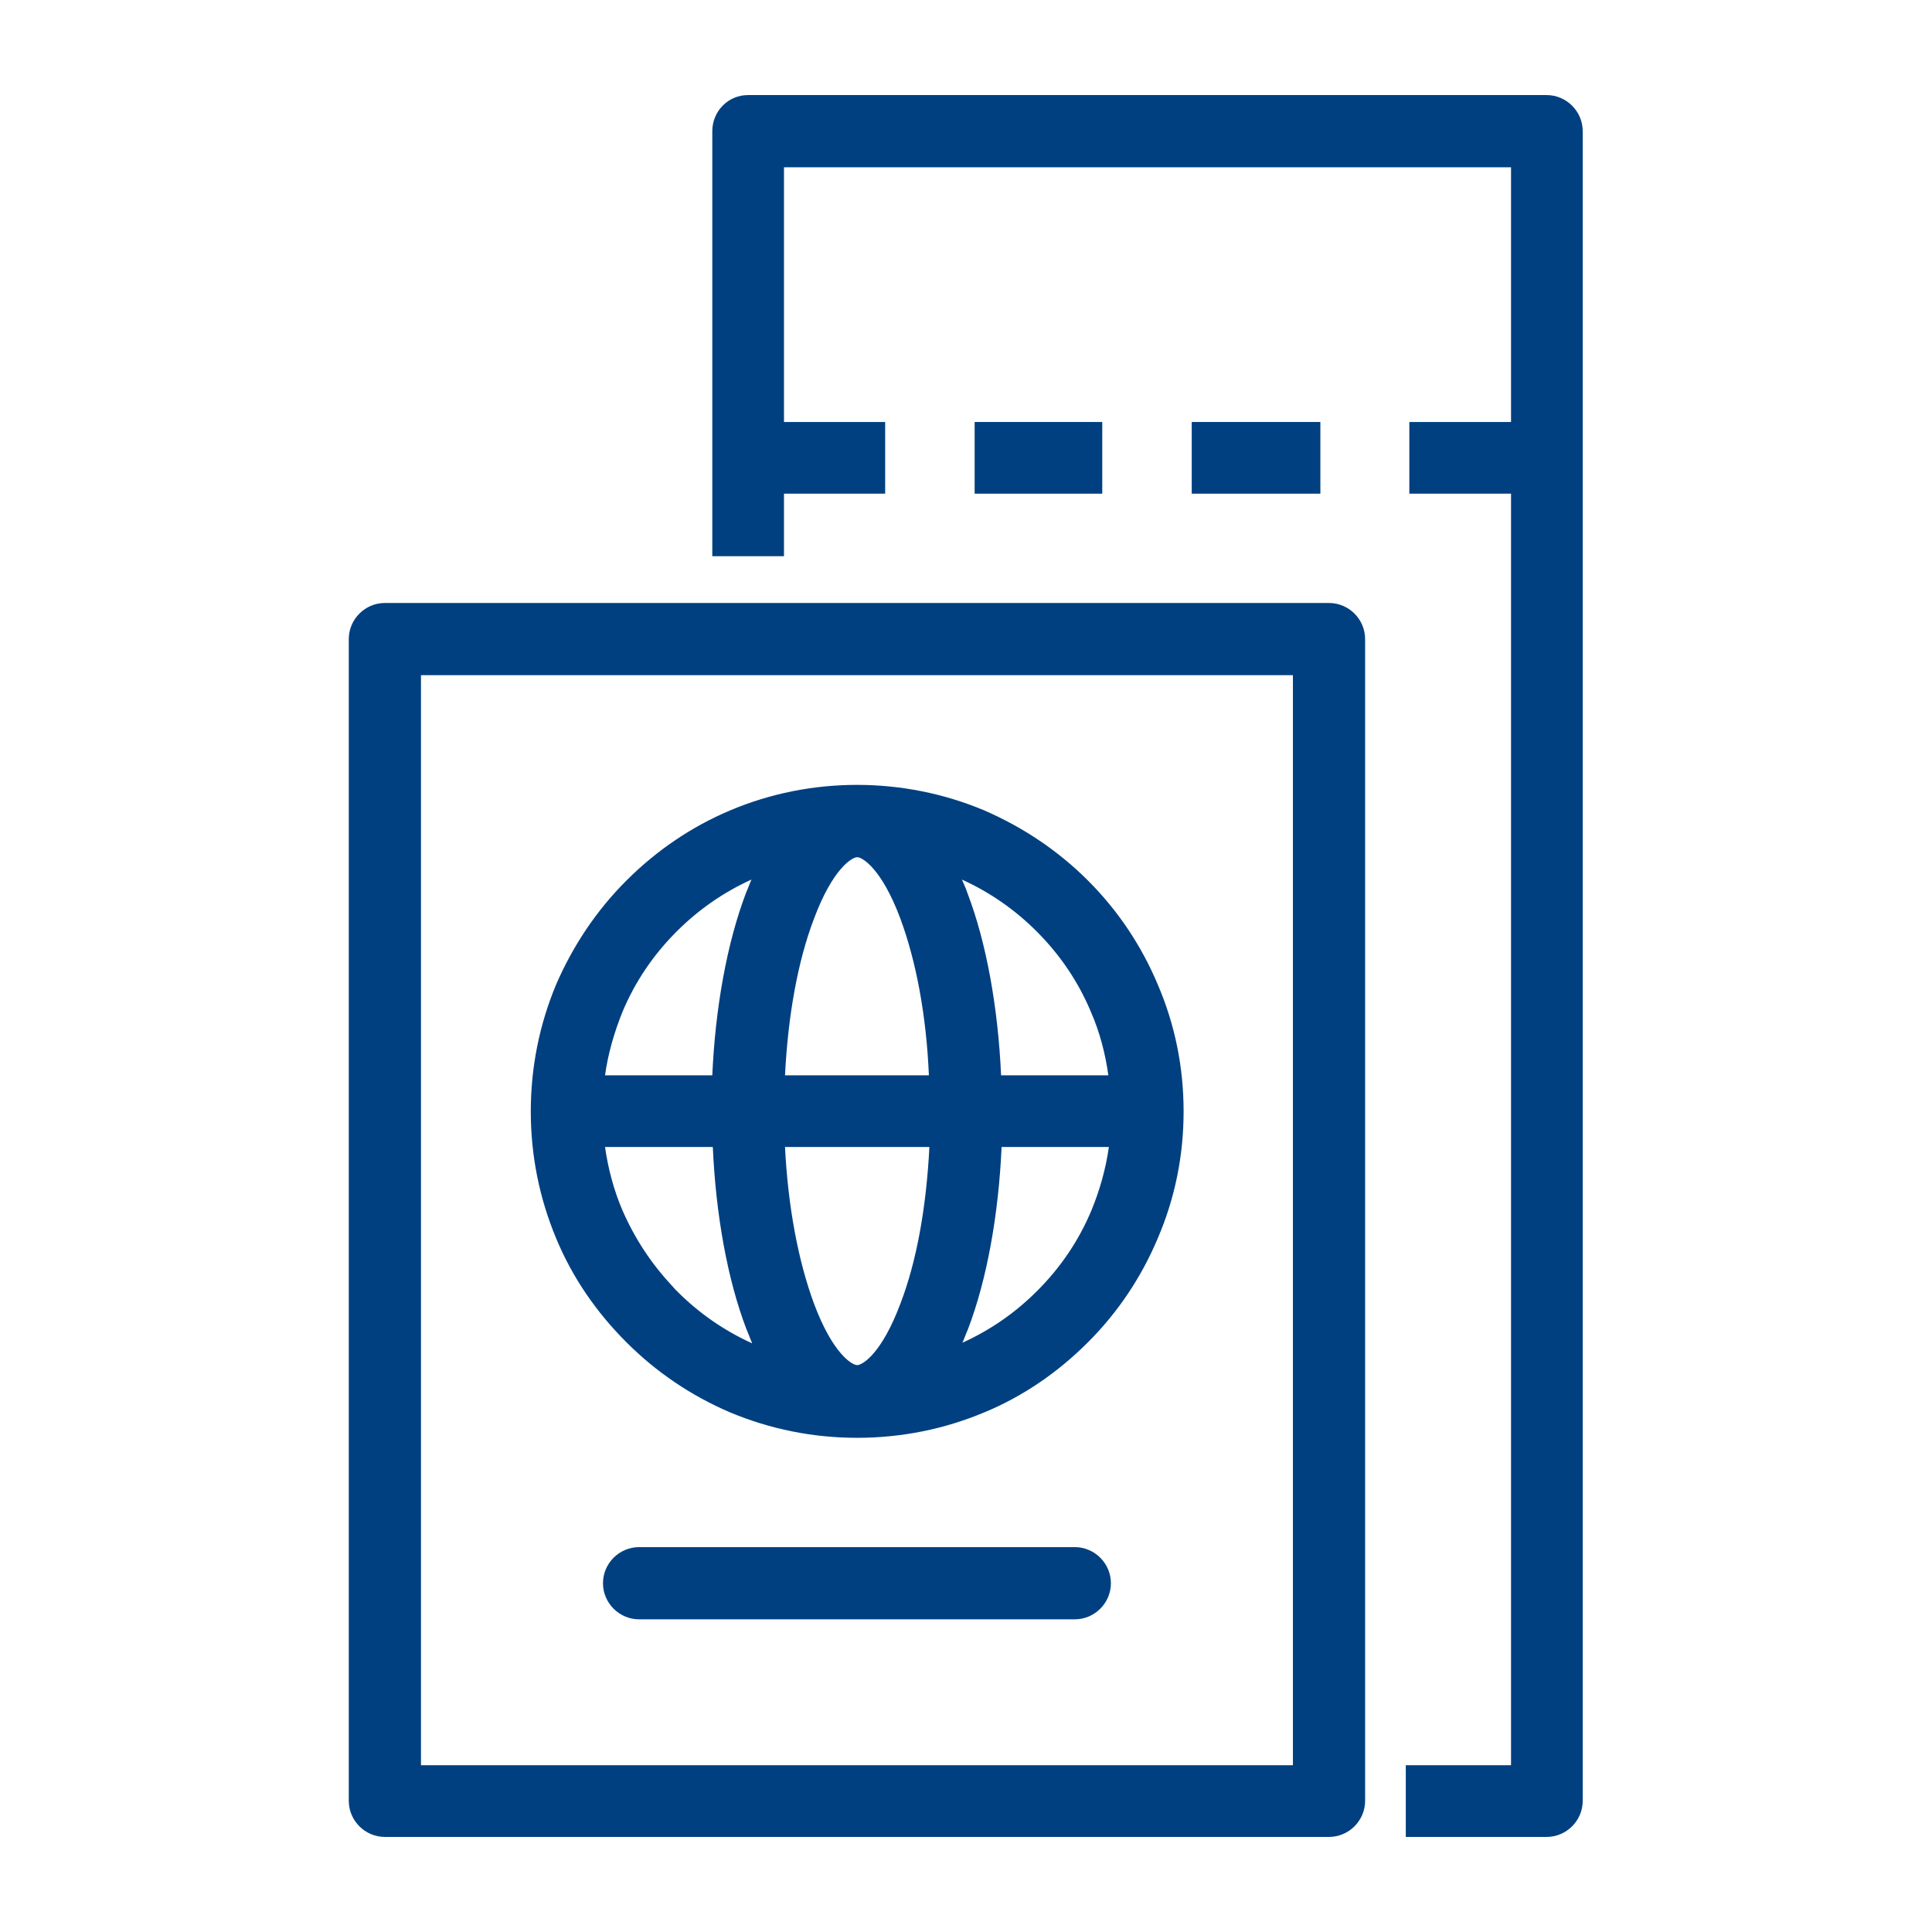 <?xml version="1.0" encoding="UTF-8"?>
<svg id="Layer_1" data-name="Layer 1" xmlns="http://www.w3.org/2000/svg" width="38" height="38" viewBox="0 0 38 38">
  <defs>
    <style>
      .cls-1 {
        fill: #004080;
      }
    </style>
  </defs>
  <path class="cls-1" d="M7.57,36.13h18.57c.39,0,.71-.32.71-.71V12.57c0-.39-.32-.71-.71-.71H7.57c-.39,0-.71.32-.71.71v22.85c0,.39.32.71.71.71ZM8.28,34.72V13.28h17.15v21.44H8.28Z"/>
  <path class="cls-1" d="M21.14,30.43h-8.57c-.39,0-.71.32-.71.71s.32.71.71.71h8.57c.39,0,.71-.32.71-.71s-.32-.71-.71-.71Z"/>
  <path class="cls-1" d="M21.4,17.32c-.59-.59-1.28-1.05-2.04-1.38-1.59-.67-3.42-.67-5,0-.76.32-1.45.79-2.04,1.38-.59.59-1.05,1.28-1.38,2.04-.33.79-.5,1.63-.5,2.5s.17,1.71.5,2.5c.32.77.79,1.45,1.38,2.04.59.59,1.27,1.05,2.04,1.38.79.33,1.63.5,2.5.5s1.71-.17,2.5-.5c.77-.32,1.45-.79,2.04-1.38.59-.59,1.05-1.28,1.37-2.04.34-.79.51-1.63.51-2.5s-.17-1.71-.51-2.5c-.32-.76-.78-1.45-1.37-2.04ZM21.81,21.15h-2.12c-.06-1.34-.29-2.61-.66-3.58-.03-.09-.07-.18-.11-.27.55.25,1.04.59,1.47,1.02.46.46.82.99,1.07,1.59.17.39.28.81.34,1.24ZM21.81,22.56c-.06.43-.18.85-.34,1.24-.25.6-.61,1.13-1.07,1.59-.42.42-.9.76-1.47,1.02.04-.09.07-.18.11-.27.37-.97.6-2.24.66-3.58h2.12ZM11.9,21.15c.06-.43.18-.84.34-1.24.25-.6.61-1.13,1.07-1.59.43-.43.92-.77,1.47-1.02-.04.09-.07.18-.11.27-.37.98-.6,2.24-.66,3.58h-2.12ZM15.44,21.15c.06-1.18.25-2.24.57-3.08.37-.99.75-1.21.85-1.21s.48.22.85,1.21c.31.84.51,1.9.56,3.08h-2.84ZM18.28,22.56c-.06,1.18-.25,2.25-.57,3.08-.37.99-.75,1.21-.85,1.21s-.48-.22-.85-1.21c-.31-.84-.51-1.9-.57-3.08h2.84ZM14.79,26.42c-.55-.25-1.04-.59-1.47-1.02l-.04-.04-.08-.09c-.4-.43-.72-.92-.96-1.47-.17-.4-.28-.82-.34-1.24h2.12c.06,1.34.29,2.61.66,3.58.04.09.07.18.11.27Z"/>
  <path class="cls-1" d="M31.13,2.58v32.84c0,.39-.32.71-.71.71h-2.14s-.62,0-.63,0v-1.41s.62,0,.63,0h1.44V9.71h-2v-1.41h2V3.29h-14.3v5.01h1.99v1.41h-1.99v1.23h-1.41V2.58c0-.39.31-.71.7-.71h15.71c.39,0,.71.32.71.71Z"/>
  <rect class="cls-1" x="19.17" y="8.3" width="2.51" height="1.41"/>
  <rect class="cls-1" x="23.44" y="8.3" width="2.53" height="1.41"/>
</svg>